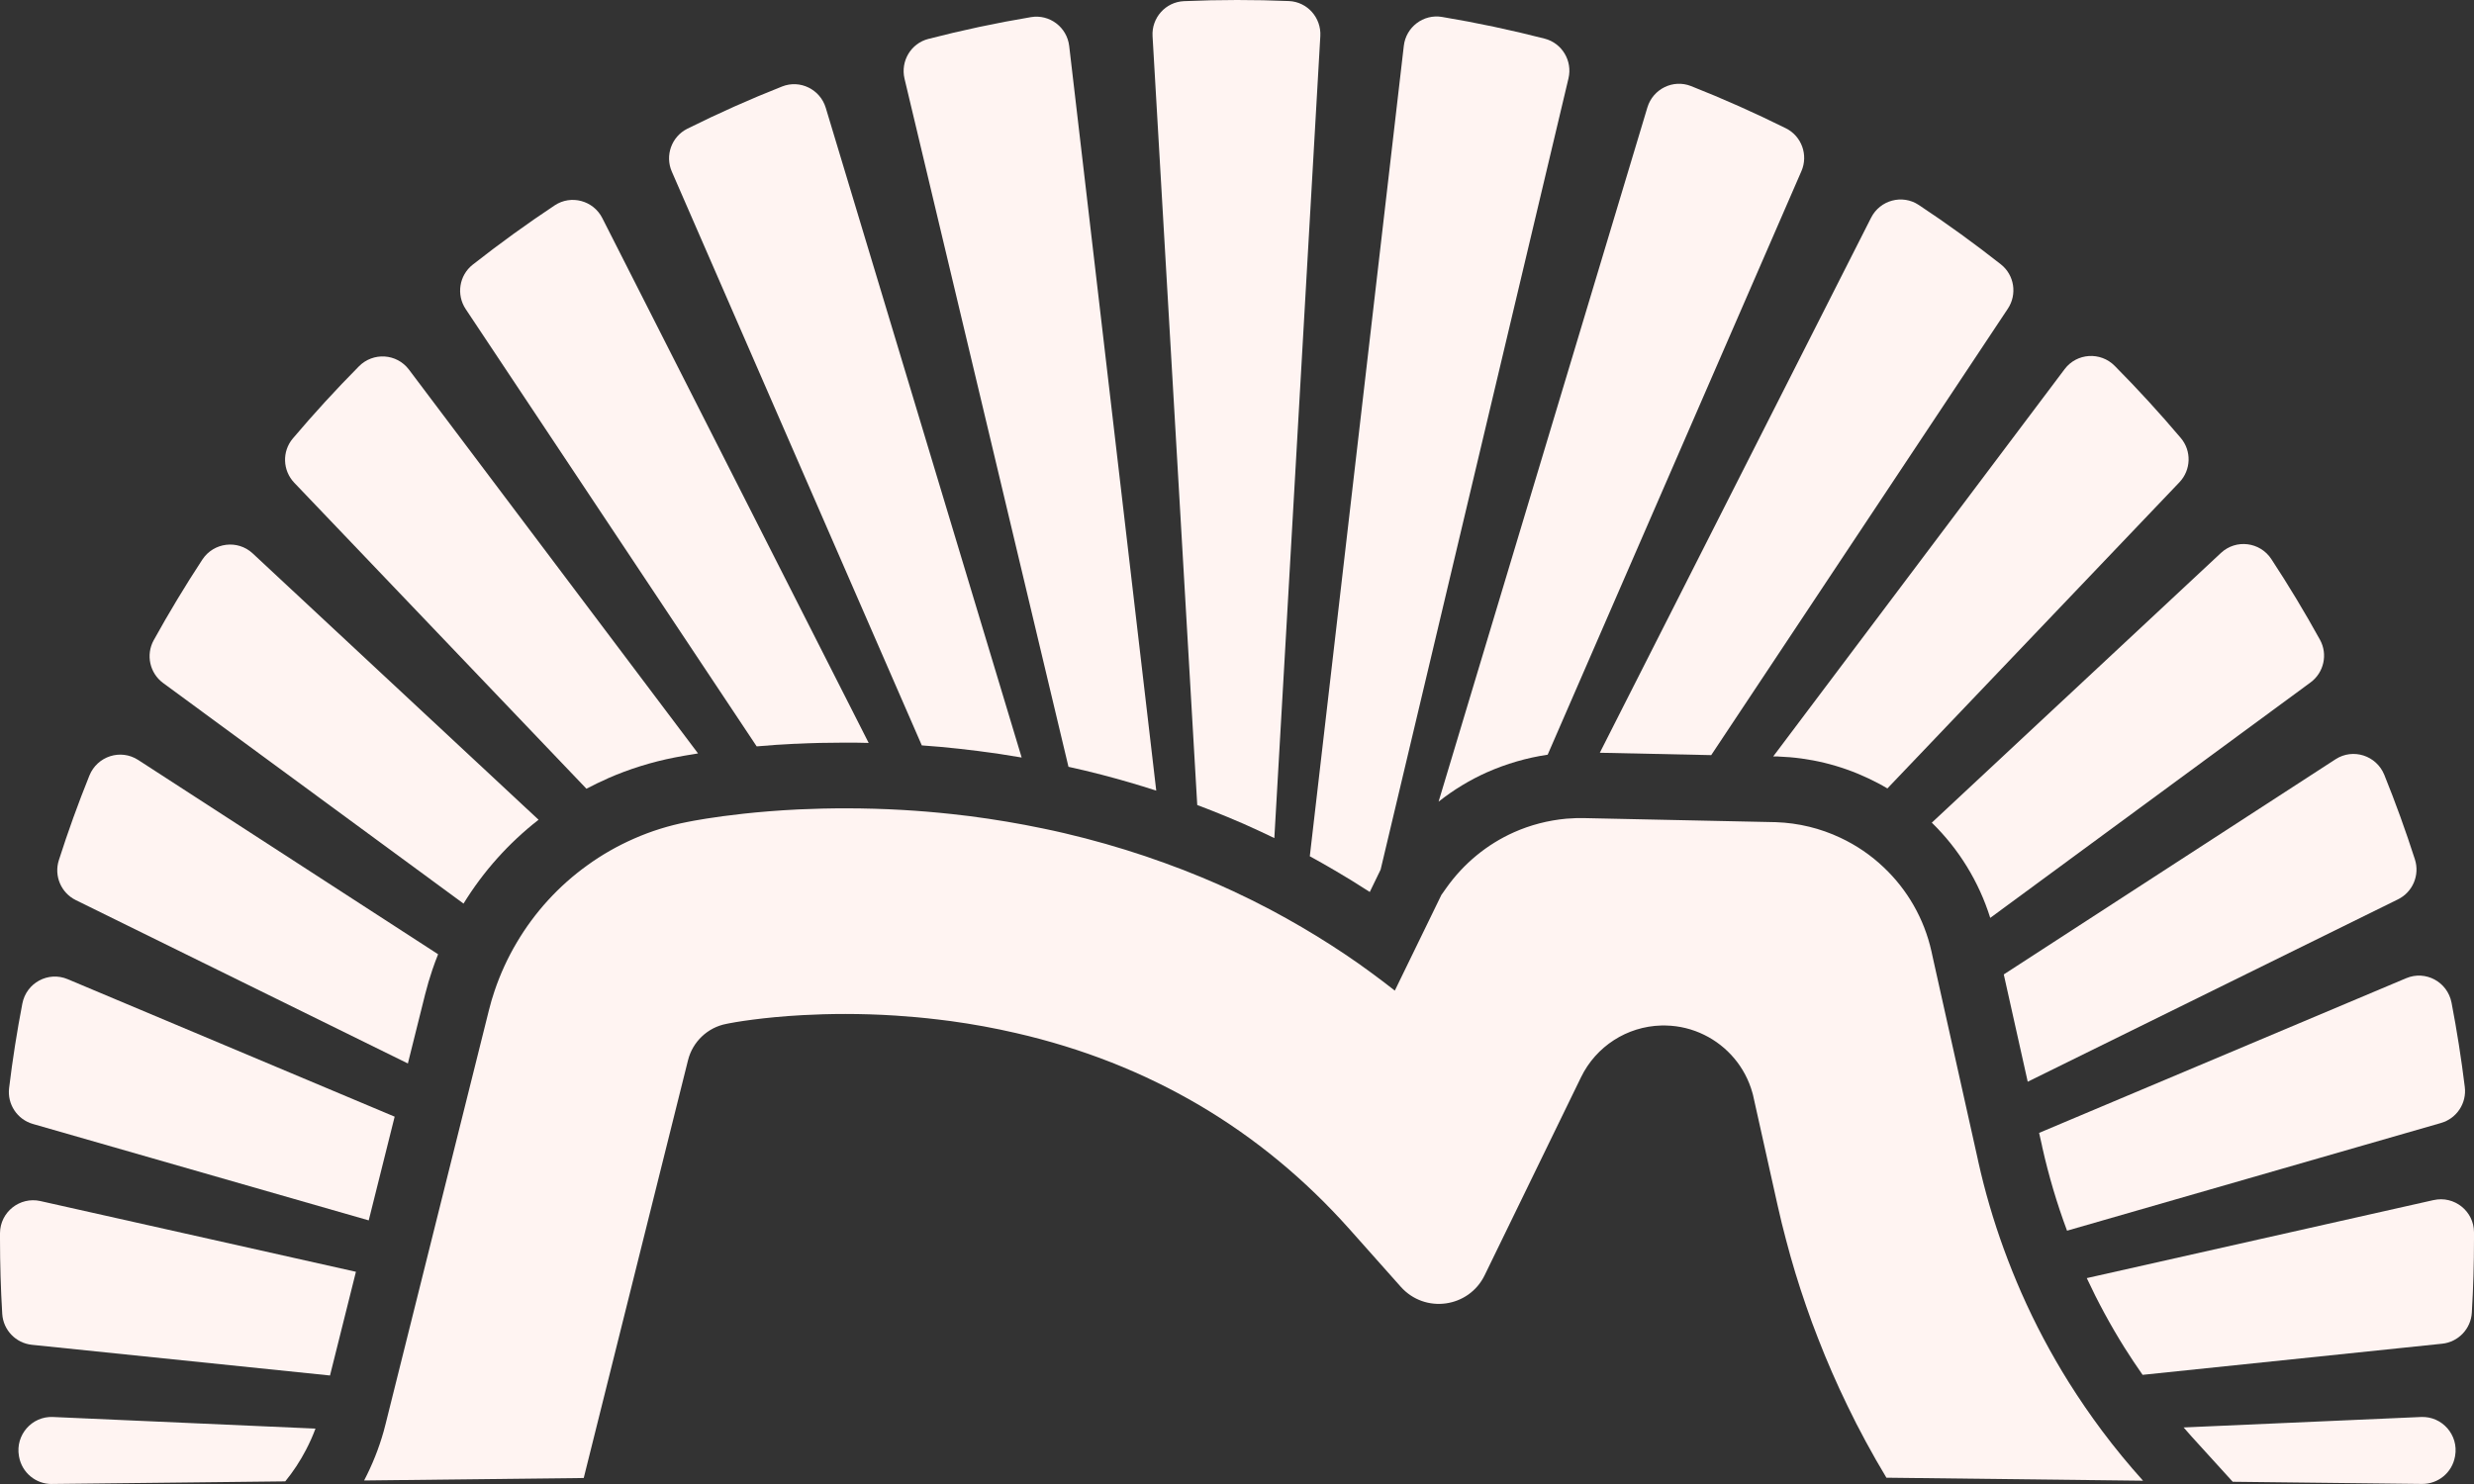 <svg width="75" height="45" viewBox="0 0 75 45" fill="none" xmlns="http://www.w3.org/2000/svg">
<rect x="0" y="0" width="75" height="45" fill="#333333" stroke="none"/>
<path d="M62.72 41.923C62.175 41.052 61.693 40.143 61.279 39.203C61.087 38.765 60.909 38.321 60.745 37.871C60.431 37.009 60.172 36.125 59.972 35.224L59.954 35.138L58.608 29.102L58.553 28.85C58.33 27.848 57.814 26.971 57.109 26.304C56.721 25.934 56.277 25.631 55.79 25.403C55.19 25.12 54.529 24.955 53.836 24.931L48.077 24.809C47.879 24.803 47.682 24.809 47.487 24.825C46.932 24.876 46.396 25.015 45.897 25.237C45.085 25.599 44.372 26.18 43.841 26.932L43.696 27.137L42.284 30.039C42.179 29.955 42.071 29.872 41.964 29.791C41.706 29.594 41.444 29.403 41.181 29.216C40.622 28.824 40.048 28.457 39.459 28.112C39.147 27.929 38.83 27.753 38.509 27.582C38.141 27.388 37.768 27.203 37.387 27.025C37.07 26.878 36.75 26.735 36.425 26.602C36.057 26.449 35.685 26.304 35.308 26.169C34.526 25.884 33.724 25.636 32.907 25.423C32.483 25.313 32.055 25.212 31.621 25.123C30.891 24.97 30.148 24.846 29.397 24.748C29.214 24.724 29.032 24.703 28.854 24.685C28.342 24.629 27.848 24.589 27.369 24.561C26.195 24.494 25.128 24.502 24.21 24.544C23.578 24.575 23.017 24.622 22.54 24.674C21.621 24.774 21.02 24.888 20.842 24.924C20.278 25.033 19.736 25.203 19.223 25.429C18.722 25.649 18.246 25.919 17.808 26.237C16.942 26.858 16.211 27.657 15.665 28.582C15.393 29.04 15.168 29.529 14.994 30.044C14.928 30.239 14.869 30.437 14.82 30.639L13.821 34.642L11.688 43.185C11.67 43.261 11.65 43.335 11.629 43.41C11.484 43.924 11.285 44.421 11.038 44.893L17.696 44.818L20.857 32.151C20.997 31.587 21.456 31.153 22.023 31.047L22.097 31.032C22.139 31.023 22.397 30.974 22.828 30.918C23.205 30.869 23.715 30.816 24.331 30.782C25.118 30.739 26.076 30.727 27.15 30.796C27.567 30.823 28 30.862 28.447 30.916C28.569 30.93 28.693 30.945 28.817 30.962C29.495 31.055 30.156 31.176 30.802 31.326C34.819 32.248 38.213 34.245 40.912 37.274L42.466 39.021C43.198 39.842 44.527 39.658 45.008 38.669L47.929 32.666C48.385 31.727 49.326 31.125 50.359 31.097C50.384 31.096 50.41 31.096 50.436 31.096C50.455 31.096 50.477 31.097 50.497 31.097C50.914 31.105 51.31 31.206 51.665 31.381C52.363 31.724 52.906 32.353 53.124 33.135C53.139 33.183 53.15 33.231 53.16 33.281L53.886 36.54L53.896 36.583C53.971 36.919 54.052 37.254 54.142 37.588C54.318 38.266 54.522 38.937 54.752 39.598C54.865 39.931 54.988 40.261 55.117 40.589C55.383 41.277 55.68 41.955 56.002 42.619C56.179 42.987 56.365 43.351 56.56 43.71C56.76 44.081 56.97 44.448 57.187 44.809L64.967 44.9C64.532 44.416 64.118 43.914 63.73 43.395C63.373 42.917 63.036 42.426 62.72 41.923Z" fill="#FFF4F2"/>
<path d="M1.577 44.999L8.648 44.92C8.887 44.627 9.097 44.308 9.275 43.967C9.385 43.757 9.482 43.54 9.564 43.32L1.607 42.968C0.965 42.939 0.463 43.516 0.574 44.15C0.576 44.158 0.577 44.164 0.578 44.172C0.664 44.656 1.088 45.006 1.577 45V44.999Z" fill="#FFF4F2"/>
<path d="M11.964 33.861L2.052 29.692C1.462 29.443 0.797 29.804 0.677 30.434C0.515 31.277 0.38 32.131 0.276 32.993C0.216 33.483 0.522 33.945 0.996 34.082L11.178 37.006L11.964 33.861Z" fill="#FFF4F2"/>
<path d="M0 37.567C0 38.33 0.023 39.09 0.068 39.841C0.098 40.331 0.479 40.728 0.967 40.779L10.004 41.71L10.79 38.565L1.223 36.42C0.6 36.281 0.003 36.754 0 37.395C0 37.452 0 37.51 0 37.567Z" fill="#FFF4F2"/>
<path d="M53.904 22.94C54.858 22.974 55.779 23.196 56.636 23.601C56.834 23.694 57.028 23.795 57.217 23.908L66.07 14.624C66.424 14.252 66.443 13.672 66.111 13.281C65.472 12.526 64.804 11.796 64.108 11.094C63.676 10.658 62.959 10.703 62.59 11.193L53.756 22.937L53.904 22.939V22.94Z" fill="#FFF4F2"/>
<path d="M51.876 22.898L60.868 9.361C61.158 8.925 61.066 8.338 60.656 8.015C59.852 7.382 59.021 6.78 58.166 6.214C57.668 5.884 56.993 6.068 56.723 6.601L48.499 22.826L51.876 22.898Z" fill="#FFF4F2"/>
<path d="M45.085 23.416C45.67 23.158 46.284 22.979 46.918 22.885L54.61 5.191C54.824 4.701 54.617 4.127 54.139 3.89C53.203 3.425 52.244 2.997 51.264 2.61C50.721 2.395 50.109 2.697 49.941 3.258L43.611 24.309C44.063 23.952 44.557 23.651 45.086 23.415L45.085 23.416Z" fill="#FFF4F2"/>
<path d="M40.465 26.395C40.82 26.602 41.176 26.822 41.525 27.048L41.854 26.37L47.549 2.377C47.675 1.846 47.355 1.307 46.825 1.171C45.804 0.909 44.767 0.689 43.713 0.513C43.149 0.419 42.622 0.822 42.557 1.39L39.707 25.965C39.974 26.112 40.224 26.252 40.465 26.395Z" fill="#FFF4F2"/>
<path d="M61.47 32.802L72.696 27.271C73.142 27.052 73.361 26.536 73.209 26.061C72.93 25.192 72.621 24.337 72.281 23.497C72.043 22.909 71.334 22.679 70.803 23.023L60.745 29.548L61.471 32.803L61.47 32.802Z" fill="#FFF4F2"/>
<path d="M73.777 36.39L63.261 38.757C63.598 39.48 63.983 40.19 64.405 40.865C64.58 41.143 64.764 41.419 64.953 41.69L74.035 40.746C74.524 40.695 74.905 40.296 74.934 39.804C74.978 39.064 75 38.319 75 37.568C75 37.501 75 37.433 75 37.365C74.997 36.724 74.4 36.25 73.775 36.391L73.777 36.39Z" fill="#FFF4F2"/>
<path d="M61.899 34.72L61.915 34.799C62.106 35.65 62.357 36.499 62.663 37.319L74.002 34.052C74.476 33.915 74.782 33.453 74.721 32.962C74.615 32.1 74.481 31.247 74.319 30.404C74.197 29.774 73.533 29.414 72.943 29.663L61.816 34.353L61.899 34.72Z" fill="#FFF4F2"/>
<path d="M37.186 24.763C37.52 24.9 37.861 25.049 38.225 25.22C38.36 25.282 38.497 25.348 38.632 25.414L40.026 1.094C40.058 0.536 39.63 0.055 39.073 0.032C38.551 0.01 38.027 0 37.5 0C36.973 0 36.426 0.012 35.893 0.035C35.336 0.059 34.907 0.539 34.94 1.097L36.295 24.411C36.588 24.521 36.887 24.64 37.185 24.763H37.186Z" fill="#FFF4F2"/>
<path d="M60.335 27.833L70.044 20.694C70.451 20.395 70.574 19.84 70.33 19.398C69.869 18.563 69.377 17.747 68.856 16.953C68.513 16.431 67.786 16.341 67.33 16.766L58.563 24.946C59.385 25.748 59.992 26.739 60.335 27.834V27.833Z" fill="#FFF4F2"/>
<path d="M16.327 24.858L7.66 16.781C7.204 16.357 6.476 16.448 6.134 16.969C5.613 17.764 5.121 18.58 4.659 19.415C4.416 19.857 4.539 20.413 4.945 20.711L14.052 27.4C14.654 26.421 15.418 25.567 16.326 24.858H16.327Z" fill="#FFF4F2"/>
<path d="M18.425 23.603C19.07 23.32 19.755 23.106 20.456 22.969C20.584 22.944 20.824 22.899 21.161 22.846L12.397 11.207C12.027 10.717 11.312 10.672 10.88 11.109C10.185 11.811 9.517 12.54 8.878 13.295C8.546 13.687 8.566 14.267 8.921 14.639L17.778 23.917C17.99 23.805 18.206 23.701 18.427 23.604L18.425 23.603Z" fill="#FFF4F2"/>
<path d="M33.407 23.495C33.965 23.641 34.516 23.801 35.052 23.975L32.413 1.395C32.347 0.826 31.82 0.425 31.256 0.519C30.202 0.695 29.165 0.916 28.144 1.18C27.615 1.315 27.295 1.854 27.421 2.387L32.391 23.252C32.721 23.323 33.062 23.406 33.408 23.495H33.407Z" fill="#FFF4F2"/>
<path d="M12.887 30.155C12.95 29.903 13.025 29.649 13.109 29.402C13.162 29.245 13.22 29.09 13.281 28.936L4.188 23.044C3.656 22.7 2.948 22.93 2.71 23.518C2.371 24.359 2.062 25.214 1.784 26.084C1.632 26.559 1.851 27.075 2.297 27.294L12.365 32.248L12.887 30.155Z" fill="#FFF4F2"/>
<path d="M24.113 22.555C24.617 22.53 25.125 22.519 25.625 22.519C25.861 22.519 26.097 22.521 26.334 22.528L18.259 6.613C17.989 6.081 17.314 5.896 16.816 6.227C15.963 6.793 15.133 7.395 14.33 8.026C13.919 8.35 13.828 8.938 14.118 9.373L22.939 22.633C23.326 22.598 23.72 22.572 24.114 22.553L24.113 22.555Z" fill="#FFF4F2"/>
<path d="M29.068 22.704C29.252 22.723 29.452 22.747 29.653 22.773C30.094 22.828 30.535 22.895 30.972 22.971L25.033 3.269C24.864 2.709 24.253 2.407 23.709 2.623C22.731 3.009 21.773 3.437 20.837 3.903C20.359 4.142 20.153 4.715 20.367 5.205L27.945 22.603C28.325 22.629 28.701 22.663 29.068 22.704Z" fill="#FFF4F2"/>
<path d="M66.444 43.566L67.686 44.932L73.423 44.998C73.913 45.003 74.337 44.654 74.423 44.17C74.424 44.163 74.426 44.156 74.427 44.15C74.539 43.516 74.036 42.94 73.394 42.968L66.197 43.285C66.278 43.38 66.361 43.473 66.444 43.566Z" fill="#FFF4F2"/>
</svg>
